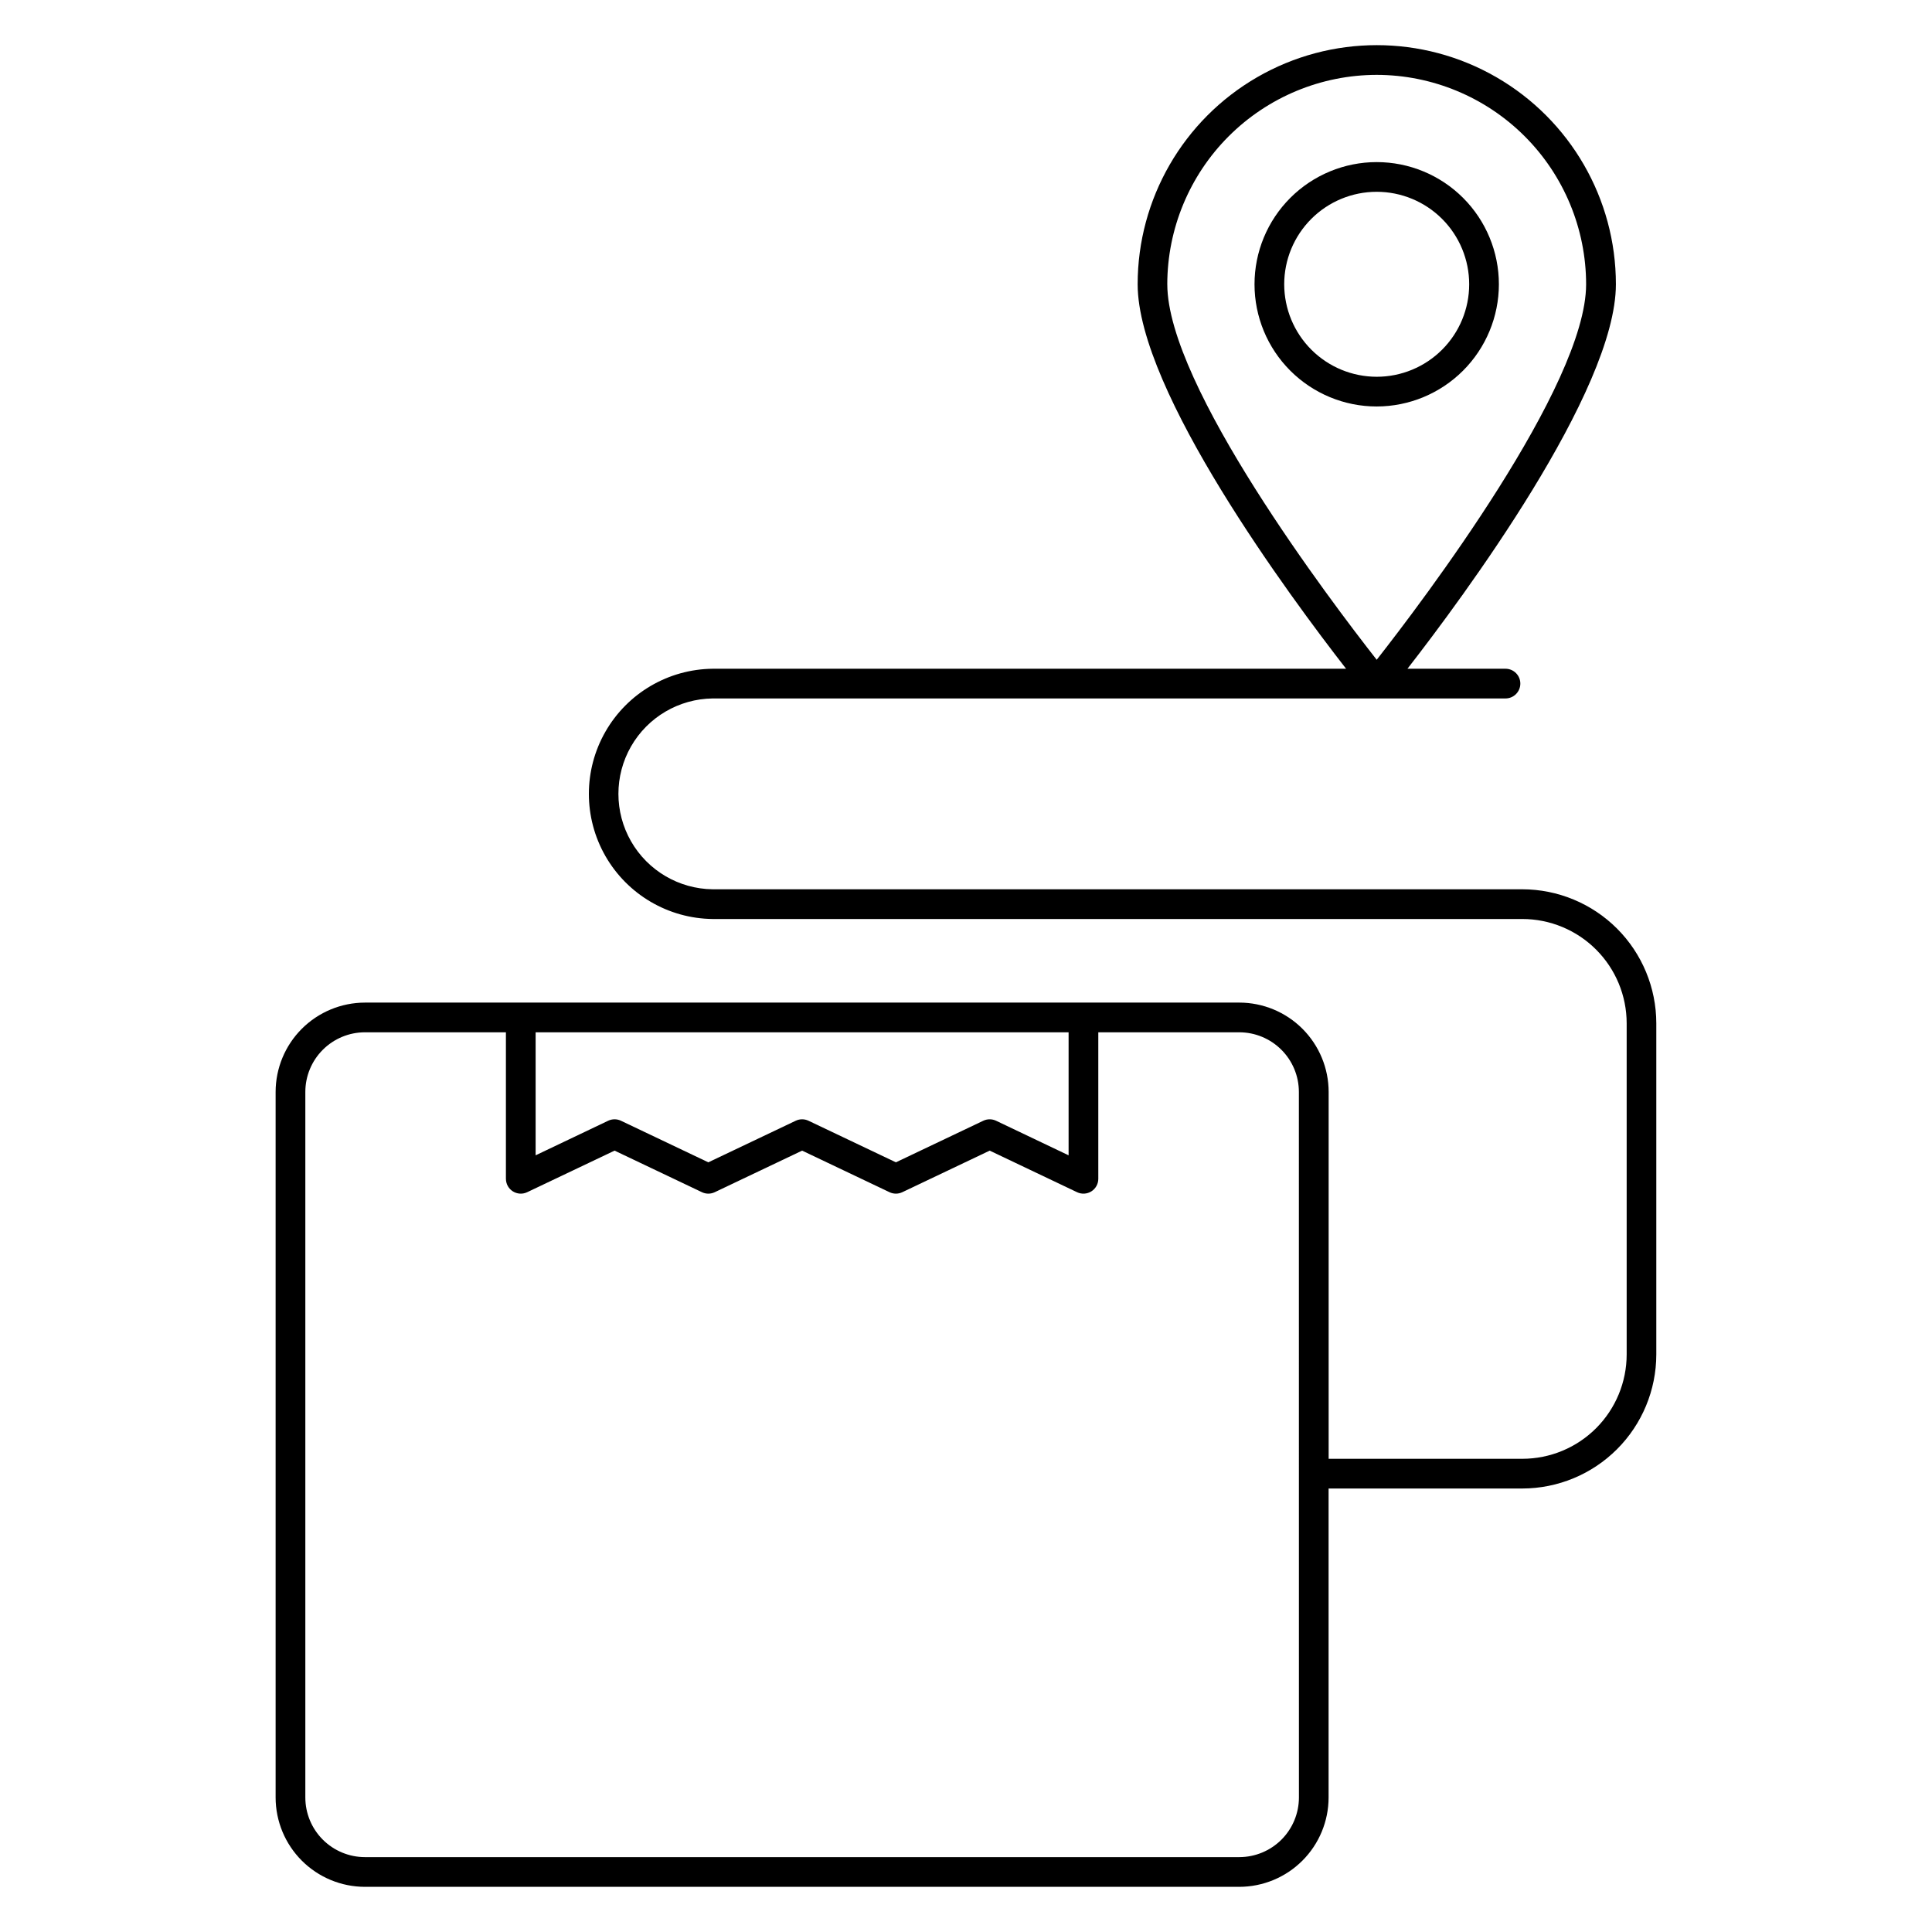 <?xml version="1.0" encoding="UTF-8"?>
<!-- Uploaded to: SVG Repo, www.svgrepo.com, Generator: SVG Repo Mixer Tools -->
<svg fill="#000000" width="800px" height="800px" version="1.1" viewBox="144 144 512 512" xmlns="http://www.w3.org/2000/svg">
 <g>
  <path d="m541.22 219.34c0-8.59-3.41-16.824-9.484-22.898-6.074-6.07-14.309-9.484-22.898-9.484-8.586 0-16.824 3.414-22.895 9.484-6.074 6.074-9.484 14.309-9.484 22.898 0 8.586 3.41 16.824 9.484 22.898 6.07 6.07 14.309 9.484 22.895 9.484 8.586-0.012 16.816-3.426 22.887-9.496 6.07-6.07 9.488-14.301 9.496-22.887zm-56.891 0c0-6.5 2.582-12.734 7.18-17.332 4.594-4.594 10.828-7.18 17.328-7.18s12.734 2.586 17.332 7.18c4.598 4.598 7.18 10.832 7.18 17.332s-2.582 12.734-7.18 17.332c-4.598 4.594-10.832 7.176-17.332 7.176-6.496-0.008-12.727-2.59-17.32-7.184-4.598-4.598-7.18-10.828-7.188-17.324z"/>
  <path d="m472.42 409.7h-231.71c-6.273 0.008-12.289 2.504-16.727 6.941s-6.934 10.457-6.941 16.73v186.99c0.008 6.277 2.504 12.293 6.941 16.73s10.453 6.934 16.727 6.941h231.71c6.273-0.008 12.293-2.504 16.73-6.941s6.934-10.453 6.941-16.73v-81.891h51.34c9.414-0.012 18.441-3.758 25.098-10.418 6.656-6.656 10.398-15.684 10.41-25.098v-87.773c-0.012-9.414-3.754-18.441-10.41-25.098s-15.684-10.402-25.098-10.414h-214.57c-8.961-0.109-17.191-4.953-21.641-12.734-4.445-7.777-4.445-17.328 0-25.105 4.449-7.777 12.68-12.621 21.641-12.734h210.11-0.004c2.176 0 3.938-1.762 3.938-3.934 0-2.176-1.762-3.938-3.938-3.938h-25.977c14.609-18.773 55.238-73.535 55.238-101.89 0-22.641-12.078-43.559-31.684-54.879-19.609-11.32-43.766-11.32-63.371 0-19.605 11.32-31.684 32.238-31.684 54.879 0 28.34 40.629 83.121 55.238 101.89h-167.87c-11.762 0.129-22.574 6.477-28.418 16.684s-5.844 22.746 0 32.953 16.656 16.555 28.418 16.684h214.59c7.328 0.008 14.352 2.922 19.531 8.102 5.184 5.184 8.098 12.207 8.105 19.535v87.773c-0.008 7.328-2.922 14.352-8.102 19.535-5.184 5.184-12.207 8.098-19.535 8.105h-51.34v-97.219c-0.004-6.277-2.504-12.301-6.941-16.738-4.441-4.441-10.465-6.938-16.742-6.941zm36.418-245.86c14.715 0.02 28.82 5.875 39.223 16.277 10.406 10.402 16.258 24.508 16.277 39.223 0 26.891-43.465 84.16-55.496 99.504-12.035-15.352-55.496-72.613-55.496-99.504h-0.004c0.02-14.715 5.871-28.82 16.273-39.223 10.406-10.402 24.512-16.258 39.223-16.277zm-81.648 253.73v32.602l-19.223-9.164c-1.07-0.508-2.312-0.508-3.379 0l-23.164 11.02-23.164-11.02c-1.07-0.508-2.312-0.508-3.383 0l-23.164 11.02-23.156-11.02h0.004c-1.07-0.512-2.316-0.512-3.387 0l-19.227 9.164v-32.602zm61.039 202.79v-0.004c-0.004 4.191-1.672 8.211-4.633 11.172-2.965 2.961-6.984 4.625-11.176 4.629h-231.71c-4.188-0.004-8.203-1.672-11.164-4.633-2.961-2.961-4.625-6.981-4.629-11.168v-186.99c0.004-4.188 1.668-8.203 4.629-11.164s6.977-4.629 11.164-4.633h37.363v38.836h0.004c0.004 1.348 0.695 2.602 1.84 3.32 1.141 0.719 2.57 0.801 3.789 0.223l23.164-11.02 23.16 11.02h-0.004c1.07 0.508 2.312 0.508 3.383 0l23.164-11.02 23.164 11.02h-0.004c1.07 0.508 2.312 0.508 3.383 0l23.164-11.02 23.156 11.02c1.215 0.578 2.644 0.496 3.789-0.223 1.141-0.719 1.836-1.973 1.836-3.32v-38.836h37.359c4.188 0.004 8.203 1.672 11.164 4.633 2.965 2.961 4.629 6.977 4.633 11.164z"/>
 </g>
</svg>